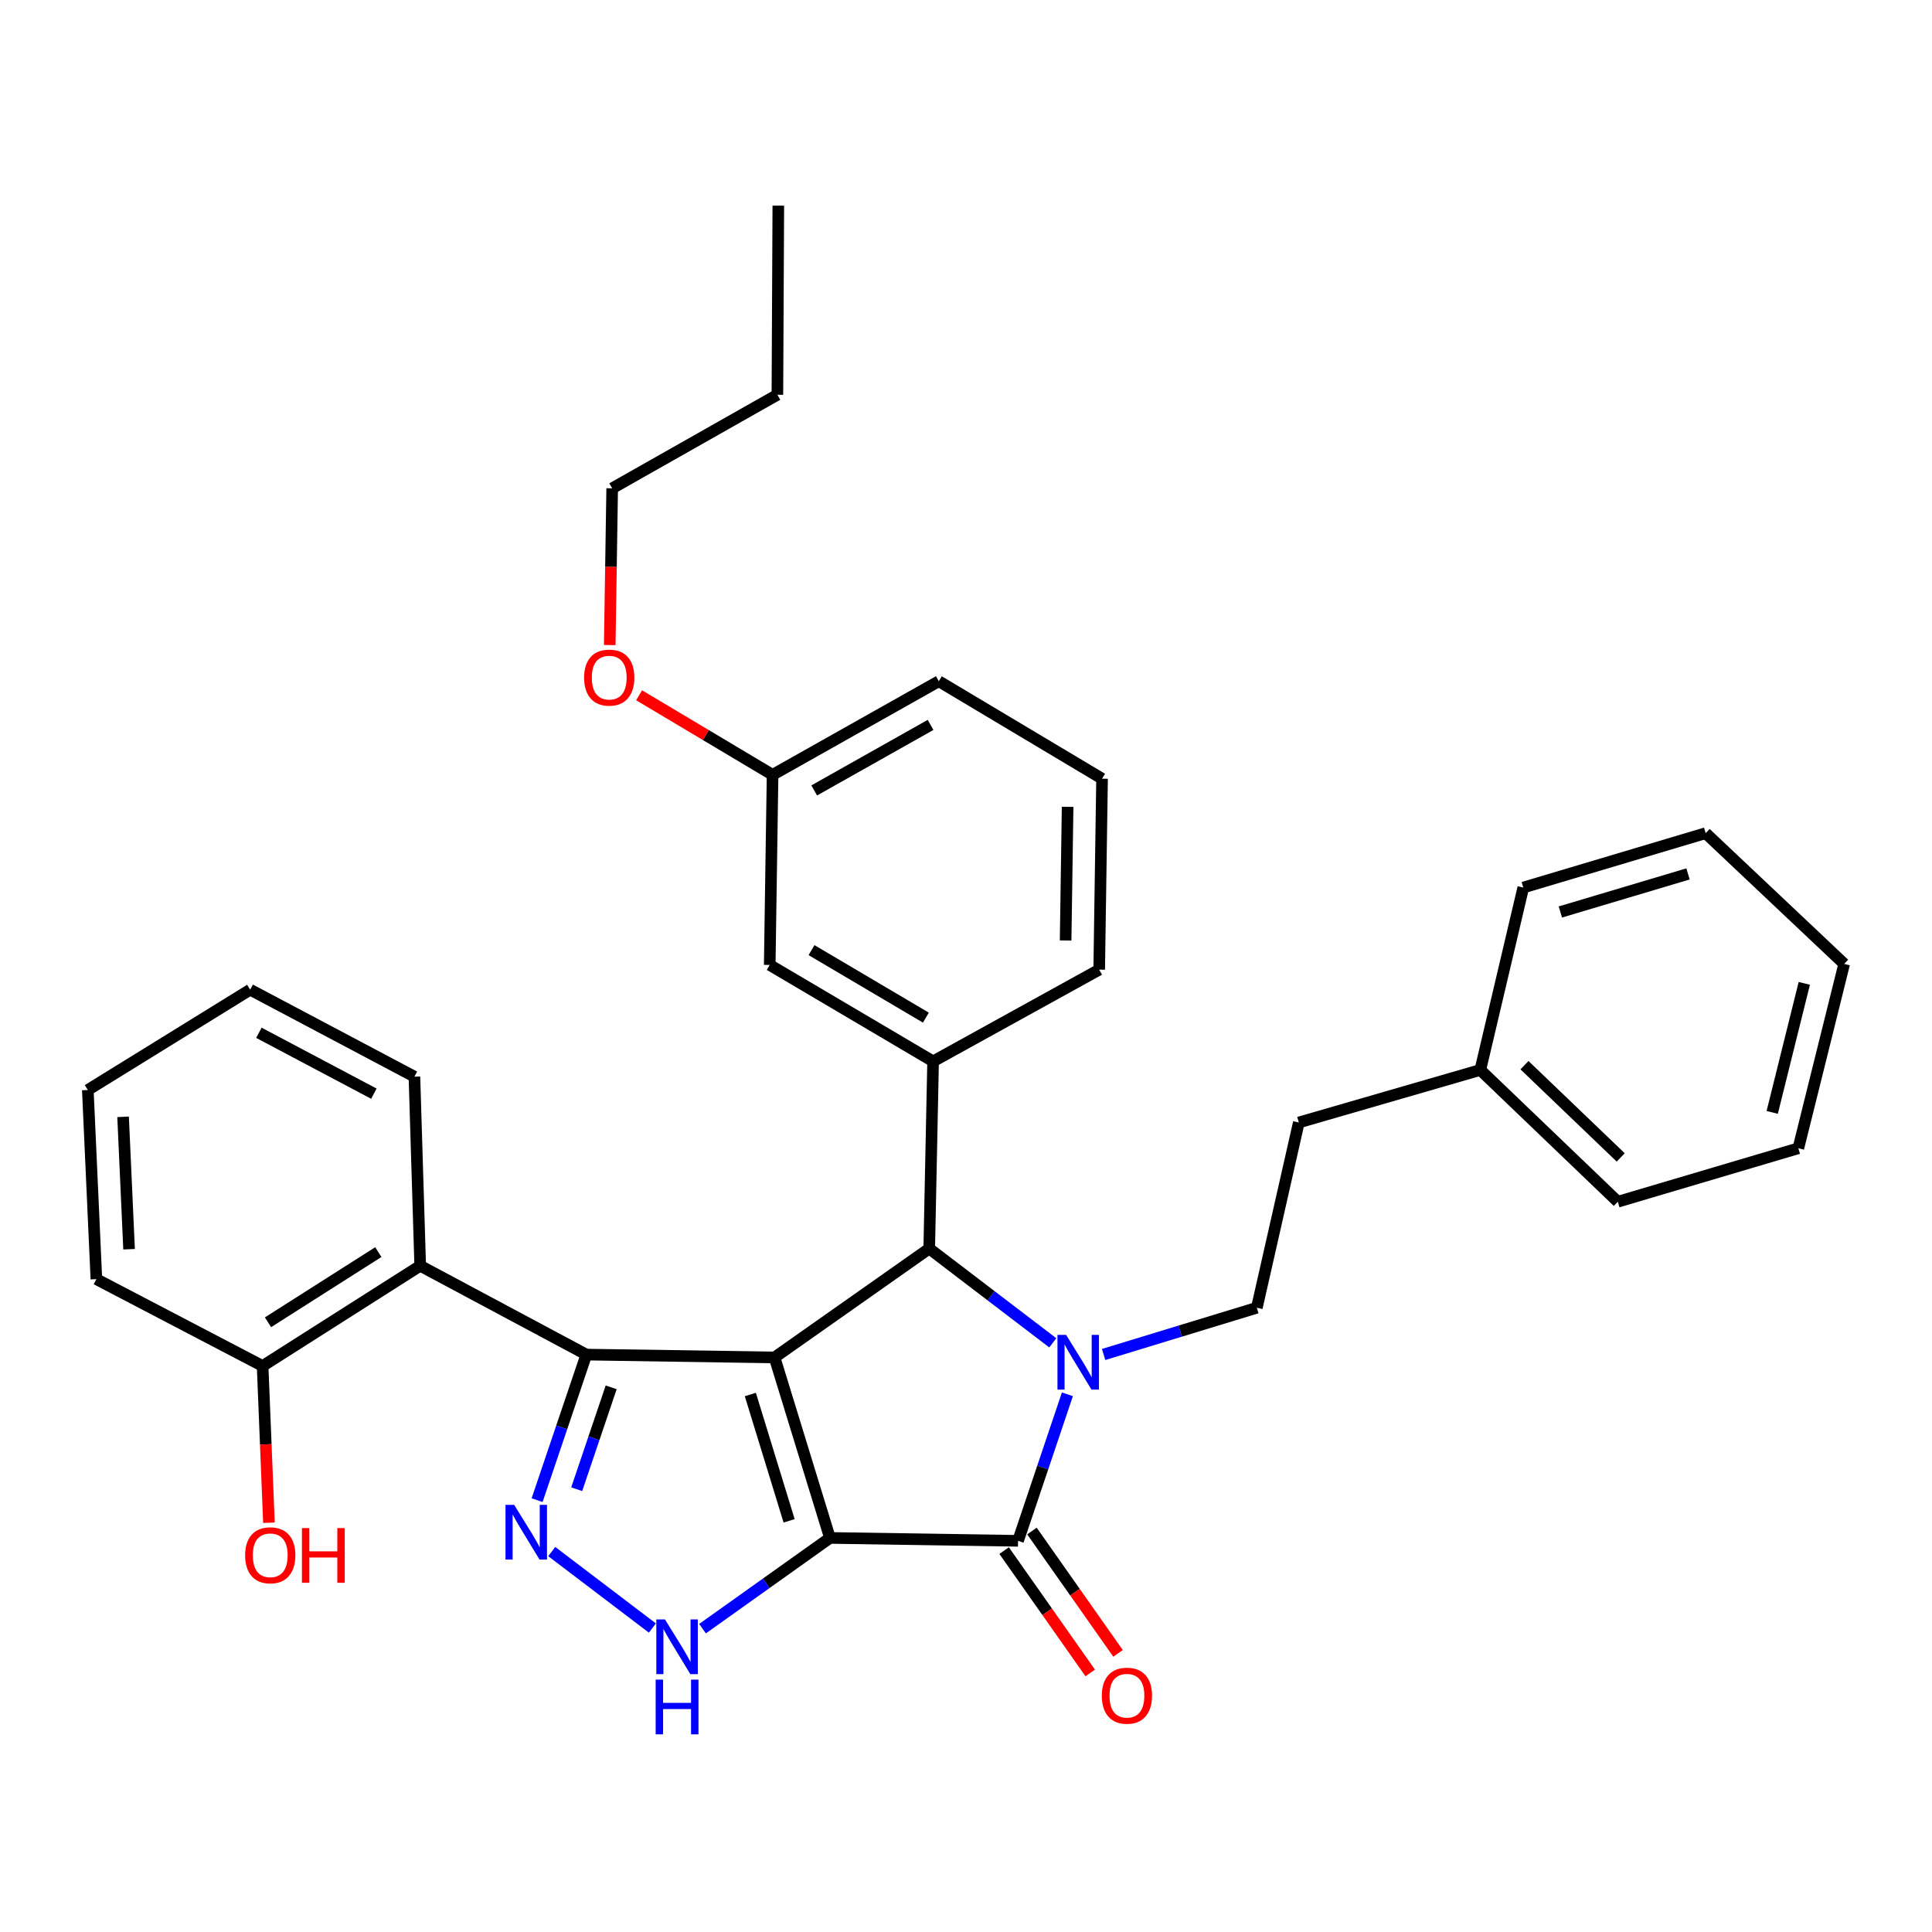 <?xml version='1.0' encoding='iso-8859-1'?>
<svg version='1.1' baseProfile='full'
              xmlns='http://www.w3.org/2000/svg'
                      xmlns:rdkit='http://www.rdkit.org/xml'
                      xmlns:xlink='http://www.w3.org/1999/xlink'
                  xml:space='preserve'
width='1000px' height='1000px' viewBox='0 0 1000 1000'>
<!-- END OF HEADER -->
<rect style='opacity:1.0;fill:#FFFFFF;stroke:none' width='1000' height='1000' x='0' y='0'> </rect>
<path class='bond-0' d='M 429.578,796.029 L 400.9,702.612' style='fill:none;fill-rule:evenodd;stroke:#000000;stroke-width:6px;stroke-linecap:butt;stroke-linejoin:miter;stroke-opacity:1' />
<path class='bond-0' d='M 408.446,787.183 L 388.372,721.792' style='fill:none;fill-rule:evenodd;stroke:#000000;stroke-width:6px;stroke-linecap:butt;stroke-linejoin:miter;stroke-opacity:1' />
<path class='bond-3' d='M 429.578,796.029 L 526.936,797.526' style='fill:none;fill-rule:evenodd;stroke:#000000;stroke-width:6px;stroke-linecap:butt;stroke-linejoin:miter;stroke-opacity:1' />
<path class='bond-6' d='M 429.578,796.029 L 396.599,819.514' style='fill:none;fill-rule:evenodd;stroke:#000000;stroke-width:6px;stroke-linecap:butt;stroke-linejoin:miter;stroke-opacity:1' />
<path class='bond-6' d='M 396.599,819.514 L 363.619,842.999' style='fill:none;fill-rule:evenodd;stroke:#0000FF;stroke-width:6px;stroke-linecap:butt;stroke-linejoin:miter;stroke-opacity:1' />
<path class='bond-2' d='M 400.9,702.612 L 303.493,701.136' style='fill:none;fill-rule:evenodd;stroke:#000000;stroke-width:6px;stroke-linecap:butt;stroke-linejoin:miter;stroke-opacity:1' />
<path class='bond-4' d='M 400.9,702.612 L 480.966,646.255' style='fill:none;fill-rule:evenodd;stroke:#000000;stroke-width:6px;stroke-linecap:butt;stroke-linejoin:miter;stroke-opacity:1' />
<path class='bond-1' d='M 552.487,721.686 L 539.712,759.606' style='fill:none;fill-rule:evenodd;stroke:#0000FF;stroke-width:6px;stroke-linecap:butt;stroke-linejoin:miter;stroke-opacity:1' />
<path class='bond-1' d='M 539.712,759.606 L 526.936,797.526' style='fill:none;fill-rule:evenodd;stroke:#000000;stroke-width:6px;stroke-linecap:butt;stroke-linejoin:miter;stroke-opacity:1' />
<path class='bond-9' d='M 571.235,701.074 L 610.886,688.982' style='fill:none;fill-rule:evenodd;stroke:#0000FF;stroke-width:6px;stroke-linecap:butt;stroke-linejoin:miter;stroke-opacity:1' />
<path class='bond-9' d='M 610.886,688.982 L 650.537,676.889' style='fill:none;fill-rule:evenodd;stroke:#000000;stroke-width:6px;stroke-linecap:butt;stroke-linejoin:miter;stroke-opacity:1' />
<path class='bond-34' d='M 544.914,695.043 L 512.94,670.649' style='fill:none;fill-rule:evenodd;stroke:#0000FF;stroke-width:6px;stroke-linecap:butt;stroke-linejoin:miter;stroke-opacity:1' />
<path class='bond-34' d='M 512.94,670.649 L 480.966,646.255' style='fill:none;fill-rule:evenodd;stroke:#000000;stroke-width:6px;stroke-linecap:butt;stroke-linejoin:miter;stroke-opacity:1' />
<path class='bond-7' d='M 303.493,701.136 L 217.5,655.156' style='fill:none;fill-rule:evenodd;stroke:#000000;stroke-width:6px;stroke-linecap:butt;stroke-linejoin:miter;stroke-opacity:1' />
<path class='bond-33' d='M 303.493,701.136 L 290.747,738.808' style='fill:none;fill-rule:evenodd;stroke:#000000;stroke-width:6px;stroke-linecap:butt;stroke-linejoin:miter;stroke-opacity:1' />
<path class='bond-33' d='M 290.747,738.808 L 278.002,776.479' style='fill:none;fill-rule:evenodd;stroke:#0000FF;stroke-width:6px;stroke-linecap:butt;stroke-linejoin:miter;stroke-opacity:1' />
<path class='bond-33' d='M 316.346,718.079 L 307.424,744.45' style='fill:none;fill-rule:evenodd;stroke:#000000;stroke-width:6px;stroke-linecap:butt;stroke-linejoin:miter;stroke-opacity:1' />
<path class='bond-33' d='M 307.424,744.45 L 298.502,770.82' style='fill:none;fill-rule:evenodd;stroke:#0000FF;stroke-width:6px;stroke-linecap:butt;stroke-linejoin:miter;stroke-opacity:1' />
<path class='bond-10' d='M 519.738,802.592 L 542.016,834.25' style='fill:none;fill-rule:evenodd;stroke:#000000;stroke-width:6px;stroke-linecap:butt;stroke-linejoin:miter;stroke-opacity:1' />
<path class='bond-10' d='M 542.016,834.25 L 564.295,865.909' style='fill:none;fill-rule:evenodd;stroke:#FF0000;stroke-width:6px;stroke-linecap:butt;stroke-linejoin:miter;stroke-opacity:1' />
<path class='bond-10' d='M 534.135,792.46 L 556.414,824.119' style='fill:none;fill-rule:evenodd;stroke:#000000;stroke-width:6px;stroke-linecap:butt;stroke-linejoin:miter;stroke-opacity:1' />
<path class='bond-10' d='M 556.414,824.119 L 578.693,855.777' style='fill:none;fill-rule:evenodd;stroke:#FF0000;stroke-width:6px;stroke-linecap:butt;stroke-linejoin:miter;stroke-opacity:1' />
<path class='bond-8' d='M 480.966,646.255 L 482.972,549.366' style='fill:none;fill-rule:evenodd;stroke:#000000;stroke-width:6px;stroke-linecap:butt;stroke-linejoin:miter;stroke-opacity:1' />
<path class='bond-5' d='M 285.581,803.088 L 337.674,842.669' style='fill:none;fill-rule:evenodd;stroke:#0000FF;stroke-width:6px;stroke-linecap:butt;stroke-linejoin:miter;stroke-opacity:1' />
<path class='bond-12' d='M 217.5,655.156 L 135.927,707.043' style='fill:none;fill-rule:evenodd;stroke:#000000;stroke-width:6px;stroke-linecap:butt;stroke-linejoin:miter;stroke-opacity:1' />
<path class='bond-12' d='M 195.815,648.084 L 138.714,684.405' style='fill:none;fill-rule:evenodd;stroke:#000000;stroke-width:6px;stroke-linecap:butt;stroke-linejoin:miter;stroke-opacity:1' />
<path class='bond-17' d='M 217.5,655.156 L 214.507,557.279' style='fill:none;fill-rule:evenodd;stroke:#000000;stroke-width:6px;stroke-linecap:butt;stroke-linejoin:miter;stroke-opacity:1' />
<path class='bond-11' d='M 482.972,549.366 L 398.406,499.454' style='fill:none;fill-rule:evenodd;stroke:#000000;stroke-width:6px;stroke-linecap:butt;stroke-linejoin:miter;stroke-opacity:1' />
<path class='bond-11' d='M 479.235,526.718 L 420.04,491.779' style='fill:none;fill-rule:evenodd;stroke:#000000;stroke-width:6px;stroke-linecap:butt;stroke-linejoin:miter;stroke-opacity:1' />
<path class='bond-15' d='M 482.972,549.366 L 568.945,501.89' style='fill:none;fill-rule:evenodd;stroke:#000000;stroke-width:6px;stroke-linecap:butt;stroke-linejoin:miter;stroke-opacity:1' />
<path class='bond-13' d='M 650.537,676.889 L 672.27,580.997' style='fill:none;fill-rule:evenodd;stroke:#000000;stroke-width:6px;stroke-linecap:butt;stroke-linejoin:miter;stroke-opacity:1' />
<path class='bond-14' d='M 398.406,499.454 L 399.883,401.059' style='fill:none;fill-rule:evenodd;stroke:#000000;stroke-width:6px;stroke-linecap:butt;stroke-linejoin:miter;stroke-opacity:1' />
<path class='bond-16' d='M 135.927,707.043 L 137.565,747.602' style='fill:none;fill-rule:evenodd;stroke:#000000;stroke-width:6px;stroke-linecap:butt;stroke-linejoin:miter;stroke-opacity:1' />
<path class='bond-16' d='M 137.565,747.602 L 139.202,788.161' style='fill:none;fill-rule:evenodd;stroke:#FF0000;stroke-width:6px;stroke-linecap:butt;stroke-linejoin:miter;stroke-opacity:1' />
<path class='bond-21' d='M 135.927,707.043 L 49.885,662.081' style='fill:none;fill-rule:evenodd;stroke:#000000;stroke-width:6px;stroke-linecap:butt;stroke-linejoin:miter;stroke-opacity:1' />
<path class='bond-18' d='M 672.27,580.997 L 766.205,553.807' style='fill:none;fill-rule:evenodd;stroke:#000000;stroke-width:6px;stroke-linecap:butt;stroke-linejoin:miter;stroke-opacity:1' />
<path class='bond-19' d='M 399.883,401.059 L 365.341,380.463' style='fill:none;fill-rule:evenodd;stroke:#000000;stroke-width:6px;stroke-linecap:butt;stroke-linejoin:miter;stroke-opacity:1' />
<path class='bond-19' d='M 365.341,380.463 L 330.798,359.867' style='fill:none;fill-rule:evenodd;stroke:#FF0000;stroke-width:6px;stroke-linecap:butt;stroke-linejoin:miter;stroke-opacity:1' />
<path class='bond-35' d='M 399.883,401.059 L 485.925,352.605' style='fill:none;fill-rule:evenodd;stroke:#000000;stroke-width:6px;stroke-linecap:butt;stroke-linejoin:miter;stroke-opacity:1' />
<path class='bond-35' d='M 421.428,409.131 L 481.658,375.213' style='fill:none;fill-rule:evenodd;stroke:#000000;stroke-width:6px;stroke-linecap:butt;stroke-linejoin:miter;stroke-opacity:1' />
<path class='bond-20' d='M 568.945,501.89 L 570.422,403.045' style='fill:none;fill-rule:evenodd;stroke:#000000;stroke-width:6px;stroke-linecap:butt;stroke-linejoin:miter;stroke-opacity:1' />
<path class='bond-20' d='M 551.563,486.8 L 552.597,417.608' style='fill:none;fill-rule:evenodd;stroke:#000000;stroke-width:6px;stroke-linecap:butt;stroke-linejoin:miter;stroke-opacity:1' />
<path class='bond-27' d='M 214.507,557.279 L 129.492,512.258' style='fill:none;fill-rule:evenodd;stroke:#000000;stroke-width:6px;stroke-linecap:butt;stroke-linejoin:miter;stroke-opacity:1' />
<path class='bond-27' d='M 193.515,566.084 L 134.005,534.569' style='fill:none;fill-rule:evenodd;stroke:#000000;stroke-width:6px;stroke-linecap:butt;stroke-linejoin:miter;stroke-opacity:1' />
<path class='bond-24' d='M 766.205,553.807 L 837.371,622.018' style='fill:none;fill-rule:evenodd;stroke:#000000;stroke-width:6px;stroke-linecap:butt;stroke-linejoin:miter;stroke-opacity:1' />
<path class='bond-24' d='M 789.063,551.328 L 838.878,599.076' style='fill:none;fill-rule:evenodd;stroke:#000000;stroke-width:6px;stroke-linecap:butt;stroke-linejoin:miter;stroke-opacity:1' />
<path class='bond-25' d='M 766.205,553.807 L 788.447,459.392' style='fill:none;fill-rule:evenodd;stroke:#000000;stroke-width:6px;stroke-linecap:butt;stroke-linejoin:miter;stroke-opacity:1' />
<path class='bond-23' d='M 315.599,333.881 L 316.231,293.321' style='fill:none;fill-rule:evenodd;stroke:#FF0000;stroke-width:6px;stroke-linecap:butt;stroke-linejoin:miter;stroke-opacity:1' />
<path class='bond-23' d='M 316.231,293.321 L 316.863,252.762' style='fill:none;fill-rule:evenodd;stroke:#000000;stroke-width:6px;stroke-linecap:butt;stroke-linejoin:miter;stroke-opacity:1' />
<path class='bond-22' d='M 570.422,403.045 L 485.925,352.605' style='fill:none;fill-rule:evenodd;stroke:#000000;stroke-width:6px;stroke-linecap:butt;stroke-linejoin:miter;stroke-opacity:1' />
<path class='bond-36' d='M 49.885,662.081 L 45.455,564.184' style='fill:none;fill-rule:evenodd;stroke:#000000;stroke-width:6px;stroke-linecap:butt;stroke-linejoin:miter;stroke-opacity:1' />
<path class='bond-36' d='M 66.808,646.6 L 63.707,578.073' style='fill:none;fill-rule:evenodd;stroke:#000000;stroke-width:6px;stroke-linecap:butt;stroke-linejoin:miter;stroke-opacity:1' />
<path class='bond-26' d='M 316.863,252.762 L 402.377,204.327' style='fill:none;fill-rule:evenodd;stroke:#000000;stroke-width:6px;stroke-linecap:butt;stroke-linejoin:miter;stroke-opacity:1' />
<path class='bond-31' d='M 837.371,622.018 L 930.817,594.338' style='fill:none;fill-rule:evenodd;stroke:#000000;stroke-width:6px;stroke-linecap:butt;stroke-linejoin:miter;stroke-opacity:1' />
<path class='bond-30' d='M 788.447,459.392 L 882.852,431.243' style='fill:none;fill-rule:evenodd;stroke:#000000;stroke-width:6px;stroke-linecap:butt;stroke-linejoin:miter;stroke-opacity:1' />
<path class='bond-30' d='M 807.638,472.041 L 873.722,452.337' style='fill:none;fill-rule:evenodd;stroke:#000000;stroke-width:6px;stroke-linecap:butt;stroke-linejoin:miter;stroke-opacity:1' />
<path class='bond-28' d='M 402.377,204.327 L 402.857,106.43' style='fill:none;fill-rule:evenodd;stroke:#000000;stroke-width:6px;stroke-linecap:butt;stroke-linejoin:miter;stroke-opacity:1' />
<path class='bond-29' d='M 129.492,512.258 L 45.455,564.184' style='fill:none;fill-rule:evenodd;stroke:#000000;stroke-width:6px;stroke-linecap:butt;stroke-linejoin:miter;stroke-opacity:1' />
<path class='bond-32' d='M 882.852,431.243 L 954.545,498.926' style='fill:none;fill-rule:evenodd;stroke:#000000;stroke-width:6px;stroke-linecap:butt;stroke-linejoin:miter;stroke-opacity:1' />
<path class='bond-37' d='M 930.817,594.338 L 954.545,498.926' style='fill:none;fill-rule:evenodd;stroke:#000000;stroke-width:6px;stroke-linecap:butt;stroke-linejoin:miter;stroke-opacity:1' />
<path class='bond-37' d='M 917.291,575.778 L 933.901,508.989' style='fill:none;fill-rule:evenodd;stroke:#000000;stroke-width:6px;stroke-linecap:butt;stroke-linejoin:miter;stroke-opacity:1' />
<path  class='atom-2' d='M 551.819 690.927
L 561.099 705.927
Q 562.019 707.407, 563.499 710.087
Q 564.979 712.767, 565.059 712.927
L 565.059 690.927
L 568.819 690.927
L 568.819 719.247
L 564.939 719.247
L 554.979 702.847
Q 553.819 700.927, 552.579 698.727
Q 551.379 696.527, 551.019 695.847
L 551.019 719.247
L 547.339 719.247
L 547.339 690.927
L 551.819 690.927
' fill='#0000FF'/>
<path  class='atom-6' d='M 266.13 778.906
L 275.41 793.906
Q 276.33 795.386, 277.81 798.066
Q 279.29 800.746, 279.37 800.906
L 279.37 778.906
L 283.13 778.906
L 283.13 807.226
L 279.25 807.226
L 269.29 790.826
Q 268.13 788.906, 266.89 786.706
Q 265.69 784.506, 265.33 783.826
L 265.33 807.226
L 261.65 807.226
L 261.65 778.906
L 266.13 778.906
' fill='#0000FF'/>
<path  class='atom-7' d='M 344.191 838.217
L 353.471 853.217
Q 354.391 854.697, 355.871 857.377
Q 357.351 860.057, 357.431 860.217
L 357.431 838.217
L 361.191 838.217
L 361.191 866.537
L 357.311 866.537
L 347.351 850.137
Q 346.191 848.217, 344.951 846.017
Q 343.751 843.817, 343.391 843.137
L 343.391 866.537
L 339.711 866.537
L 339.711 838.217
L 344.191 838.217
' fill='#0000FF'/>
<path  class='atom-7' d='M 339.371 869.369
L 343.211 869.369
L 343.211 881.409
L 357.691 881.409
L 357.691 869.369
L 361.531 869.369
L 361.531 897.689
L 357.691 897.689
L 357.691 884.609
L 343.211 884.609
L 343.211 897.689
L 339.371 897.689
L 339.371 869.369
' fill='#0000FF'/>
<path  class='atom-11' d='M 570.294 877.691
Q 570.294 870.891, 573.654 867.091
Q 577.014 863.291, 583.294 863.291
Q 589.574 863.291, 592.934 867.091
Q 596.294 870.891, 596.294 877.691
Q 596.294 884.571, 592.894 888.491
Q 589.494 892.371, 583.294 892.371
Q 577.054 892.371, 573.654 888.491
Q 570.294 884.611, 570.294 877.691
M 583.294 889.171
Q 587.614 889.171, 589.934 886.291
Q 592.294 883.371, 592.294 877.691
Q 592.294 872.131, 589.934 869.331
Q 587.614 866.491, 583.294 866.491
Q 578.974 866.491, 576.614 869.291
Q 574.294 872.091, 574.294 877.691
Q 574.294 883.411, 576.614 886.291
Q 578.974 889.171, 583.294 889.171
' fill='#FF0000'/>
<path  class='atom-17' d='M 126.879 805.01
Q 126.879 798.21, 130.239 794.41
Q 133.599 790.61, 139.879 790.61
Q 146.159 790.61, 149.519 794.41
Q 152.879 798.21, 152.879 805.01
Q 152.879 811.89, 149.479 815.81
Q 146.079 819.69, 139.879 819.69
Q 133.639 819.69, 130.239 815.81
Q 126.879 811.93, 126.879 805.01
M 139.879 816.49
Q 144.199 816.49, 146.519 813.61
Q 148.879 810.69, 148.879 805.01
Q 148.879 799.45, 146.519 796.65
Q 144.199 793.81, 139.879 793.81
Q 135.559 793.81, 133.199 796.61
Q 130.879 799.41, 130.879 805.01
Q 130.879 810.73, 133.199 813.61
Q 135.559 816.49, 139.879 816.49
' fill='#FF0000'/>
<path  class='atom-17' d='M 156.279 790.93
L 160.119 790.93
L 160.119 802.97
L 174.599 802.97
L 174.599 790.93
L 178.439 790.93
L 178.439 819.25
L 174.599 819.25
L 174.599 806.17
L 160.119 806.17
L 160.119 819.25
L 156.279 819.25
L 156.279 790.93
' fill='#FF0000'/>
<path  class='atom-20' d='M 302.338 350.729
Q 302.338 343.929, 305.698 340.129
Q 309.058 336.329, 315.338 336.329
Q 321.618 336.329, 324.978 340.129
Q 328.338 343.929, 328.338 350.729
Q 328.338 357.609, 324.938 361.529
Q 321.538 365.409, 315.338 365.409
Q 309.098 365.409, 305.698 361.529
Q 302.338 357.649, 302.338 350.729
M 315.338 362.209
Q 319.658 362.209, 321.978 359.329
Q 324.338 356.409, 324.338 350.729
Q 324.338 345.169, 321.978 342.369
Q 319.658 339.529, 315.338 339.529
Q 311.018 339.529, 308.658 342.329
Q 306.338 345.129, 306.338 350.729
Q 306.338 356.449, 308.658 359.329
Q 311.018 362.209, 315.338 362.209
' fill='#FF0000'/>
</svg>
